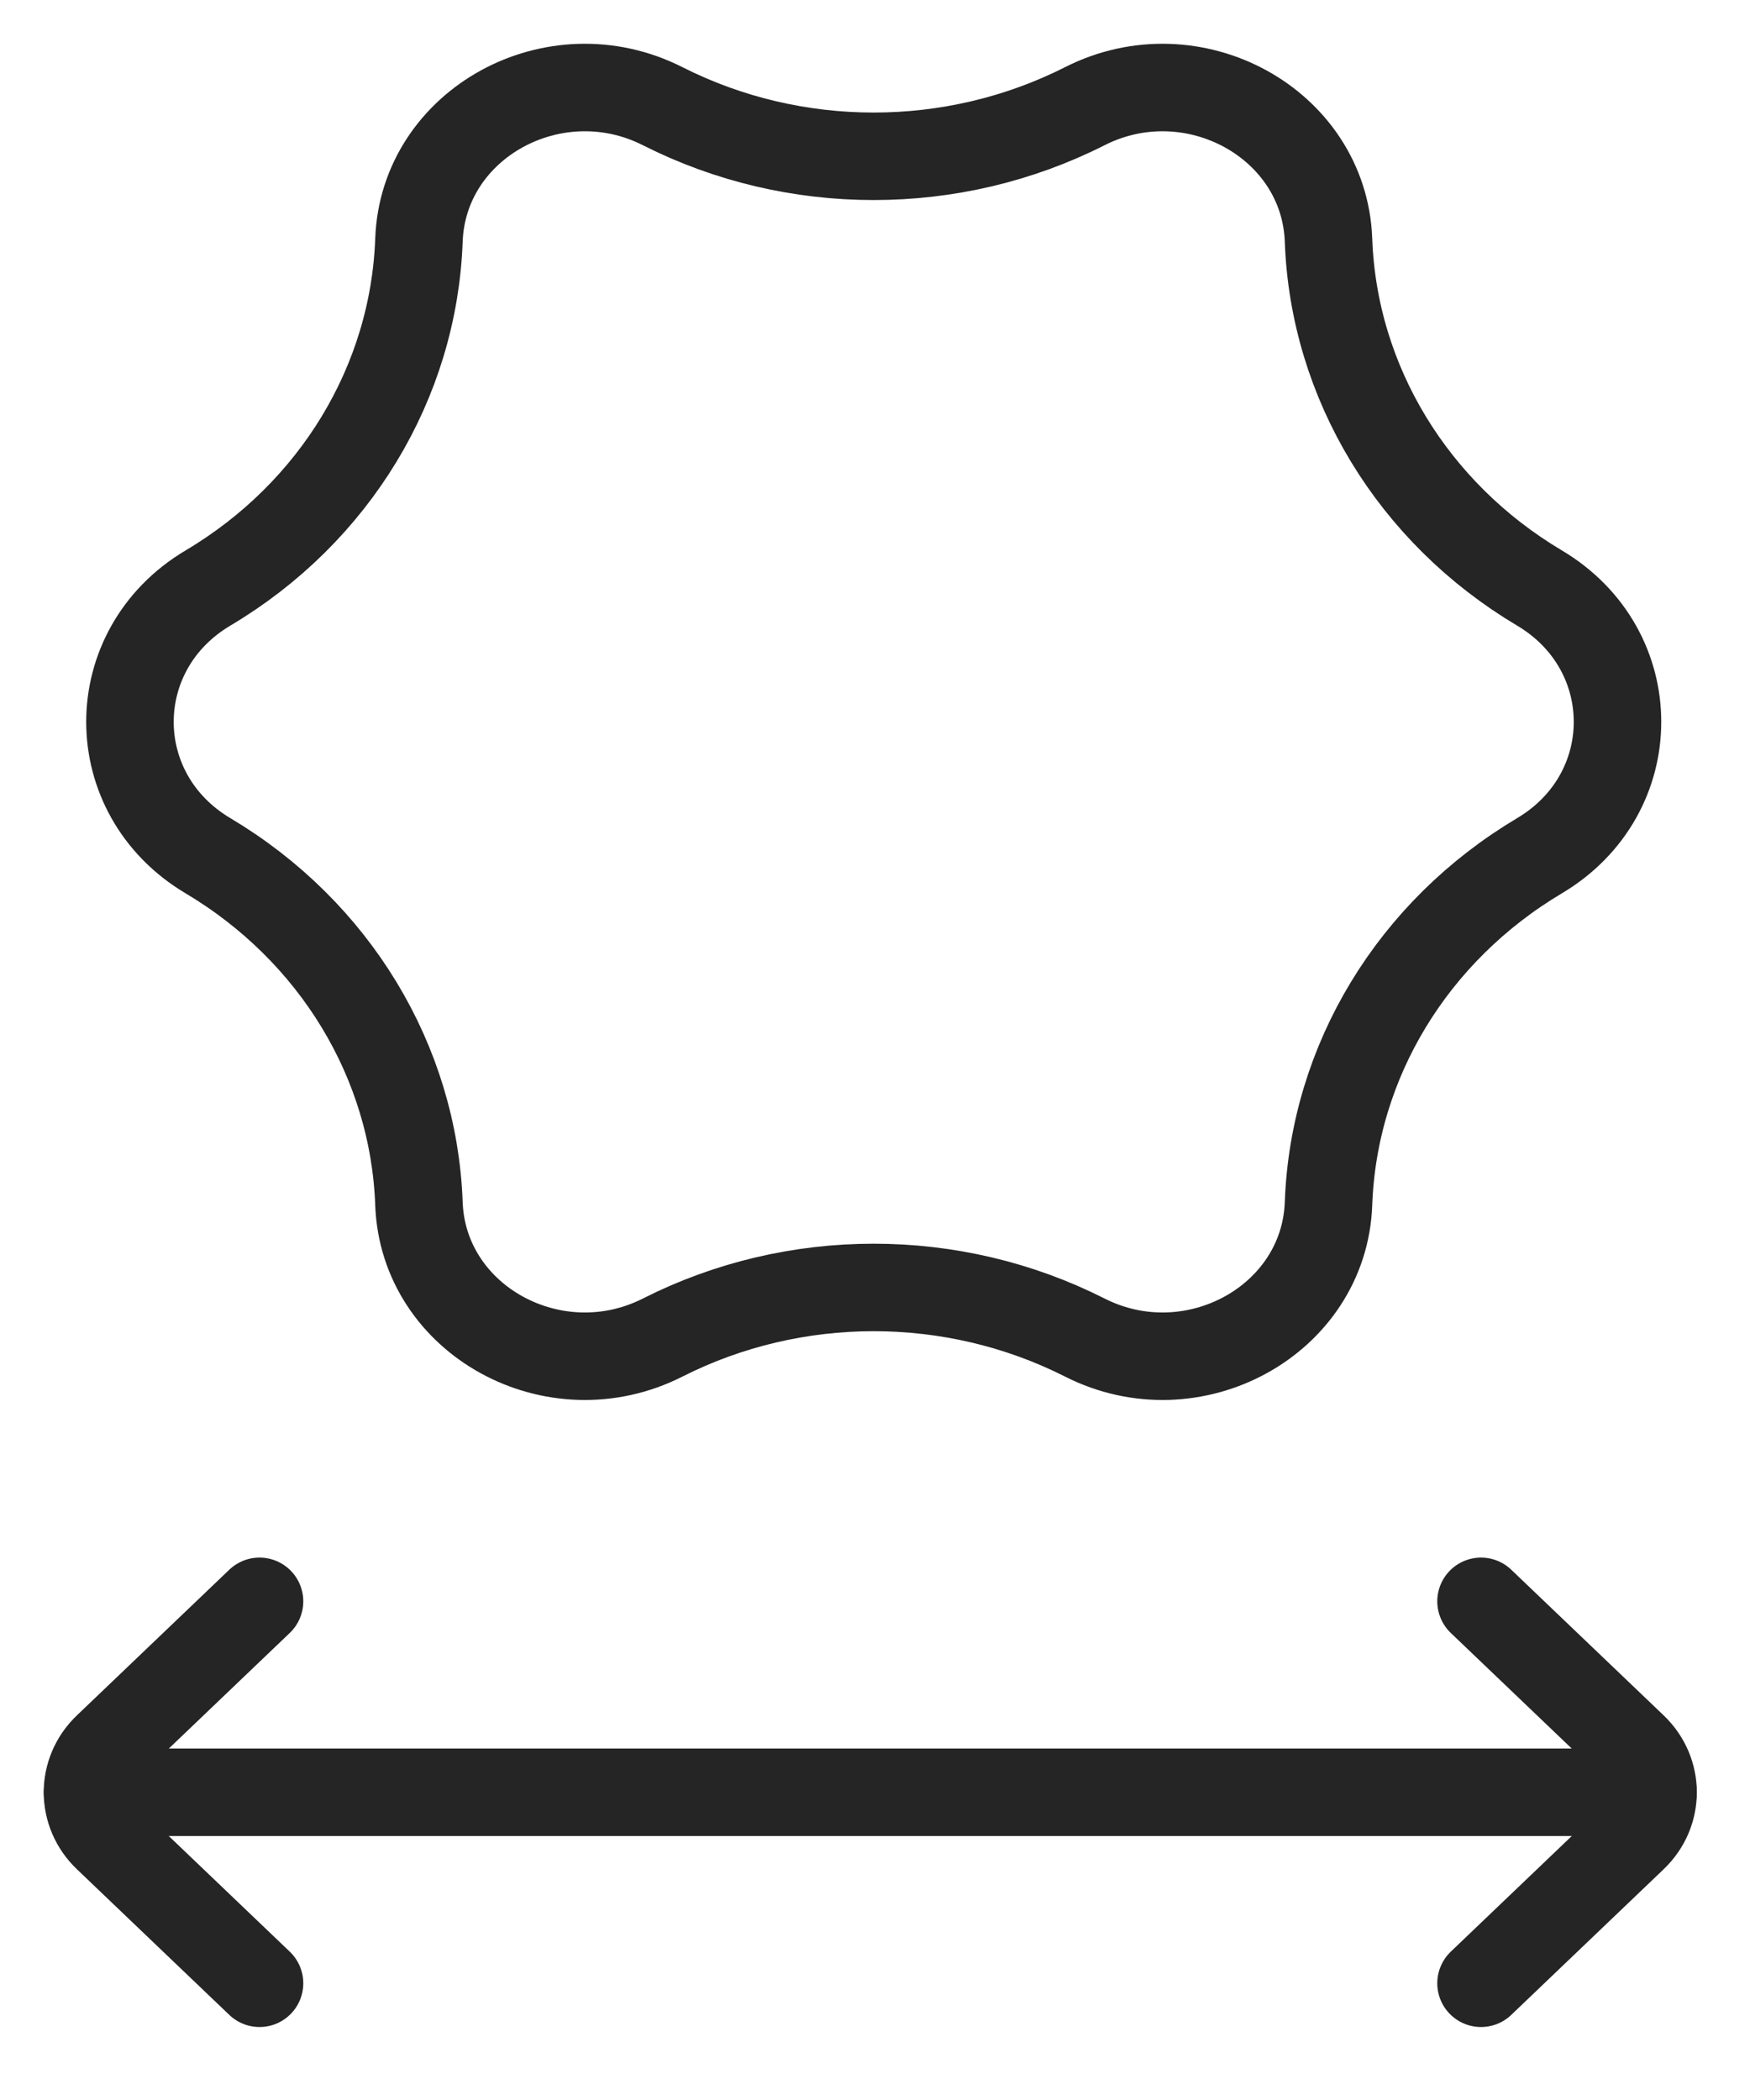 <svg width="20" height="24" viewBox="0 0 20 24" fill="none" xmlns="http://www.w3.org/2000/svg">
<path d="M17.594 9.78C16.145 10.642 15.241 12.131 15.183 13.756C15.134 15.089 13.634 15.913 12.397 15.286C10.889 14.523 9.081 14.523 7.574 15.286C6.336 15.913 4.836 15.089 4.788 13.756C4.729 12.132 3.825 10.642 2.377 9.78C1.188 9.073 1.188 7.427 2.377 6.72C3.826 5.859 4.729 4.369 4.788 2.744C4.836 1.411 6.336 0.587 7.574 1.214C9.081 1.977 10.889 1.977 12.397 1.214C13.634 0.587 15.134 1.411 15.183 2.744C15.241 4.368 16.146 5.859 17.594 6.72C18.783 7.427 18.783 9.073 17.594 9.78Z" stroke="#262525" stroke-miterlimit="10" stroke-linecap="round" stroke-linejoin="round"/>
<path d="M18.892 20.483H1.001" stroke="#262525" stroke-miterlimit="10" stroke-linecap="round" stroke-linejoin="round"/>
<path d="M2.966 22.666L1.224 21.001C0.925 20.715 0.925 20.252 1.224 19.966L2.966 18.301" stroke="#262525" stroke-miterlimit="10" stroke-linecap="round" stroke-linejoin="round"/>
<path d="M16.926 22.666L18.668 21.001C18.967 20.715 18.967 20.252 18.668 19.966L16.926 18.301" stroke="#262525" stroke-miterlimit="10" stroke-linecap="round" stroke-linejoin="round"/>
</svg>